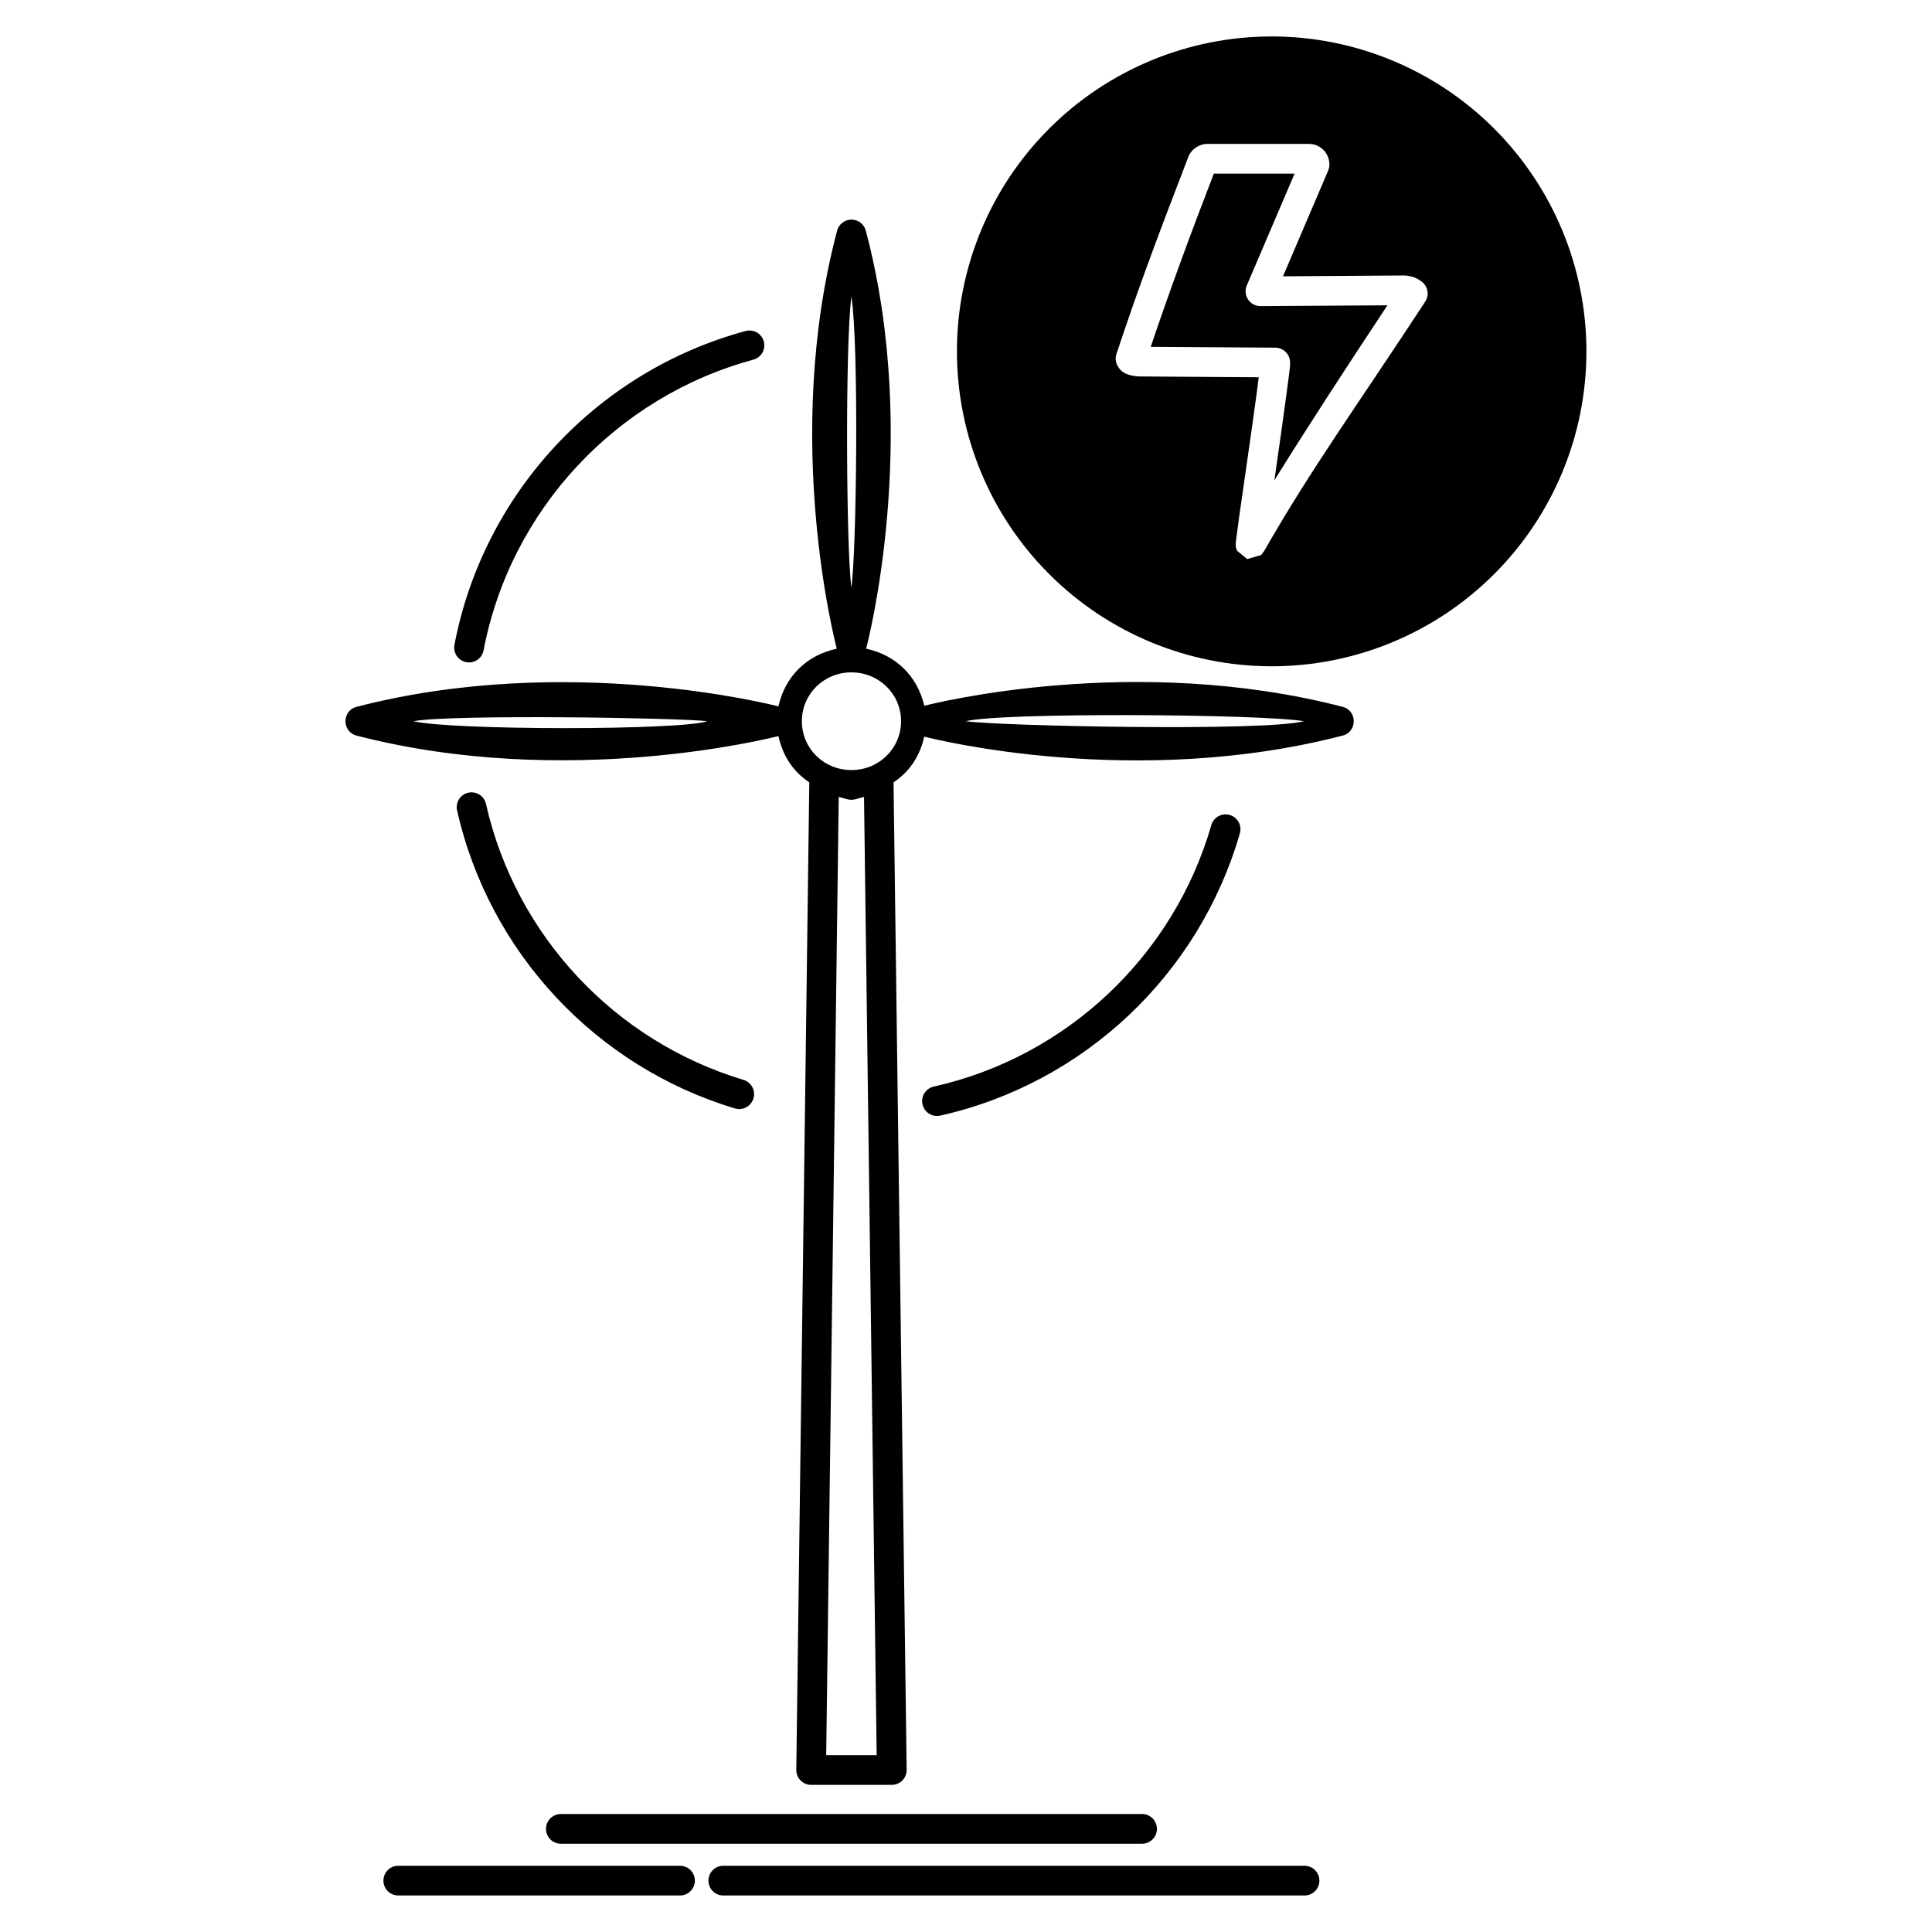 <?xml version="1.0" encoding="UTF-8"?>
<!-- Uploaded to: ICON Repo, www.svgrepo.com, Generator: ICON Repo Mixer Tools -->
<svg fill="#000000" width="800px" height="800px" version="1.1" viewBox="144 144 512 512" xmlns="http://www.w3.org/2000/svg">
 <g>
  <path d="m369.63 202.2c-1.773 0.008-3.324 1.207-3.781 2.922-14.711 55.383-0.324 109.91-0.094 110.79-7.996 1.707-13.699 7.359-15.465 15.285-1.305-0.336-55.992-14.348-111.78 0.121-3.945 1.012-3.945 6.613 0 7.625 55.789 14.473 110.47 0.457 111.78 0.121 1.18 5.273 3.805 9.324 8.18 12.27l-3.445 261.68c-0.035 2.199 1.738 3.996 3.938 3.996h21.371c2.199 0 3.969-1.801 3.938-3.996l-3.477-261.68c4.336-2.91 6.938-6.906 8.148-12.117 2.652 0.676 55.785 14.008 110.86-0.277 3.945-1.012 3.945-6.613 0-7.625-55.07-14.285-108.2-0.953-110.86-0.277-1.816-7.84-7.477-13.426-15.406-15.129 0.23-0.875 14.617-55.406-0.094-110.79-0.461-1.723-2.023-2.926-3.812-2.918zm-28.043 29.52c-39.188 10.605-69.441 42.855-77.152 83.148-0.414 2.133 0.977 4.195 3.106 4.613 2.141 0.414 4.211-0.992 4.613-3.137 7.141-37.32 35.207-67.207 71.492-77.027 2.098-0.57 3.336-2.731 2.766-4.828-0.57-2.098-2.731-3.336-4.828-2.766zm68.141 4.027c-2.012-0.801-4.293 0.176-5.106 2.184-0.82 2.019 0.16 4.324 2.184 5.137 29.043 11.73 51.273 36.828 59.07 67.648 0.543 2.09 2.672 3.356 4.766 2.828 2.106-0.527 3.383-2.66 2.859-4.766-8.414-33.285-32.41-60.363-63.773-73.031zm-40.098-13.199c2.047 13.457 1.332 68.117 0 77.105-1.332-8.988-1.719-63.648 0-77.105zm0 99.637c7.332 0 13.16 5.773 13.16 12.945 0 7.164-5.809 12.934-13.129 12.945h-0.031c-7.332 0-13.129-5.773-13.129-12.945 0-7.172 5.797-12.945 13.129-12.945zm-38.203 12.945c-6.91 2.438-67.684 2.441-77.848 0 10.086-1.879 70.773-0.895 77.848 0zm158.14 0c-10.832 2.773-80.73 1.273-89.633 0 9.527-2.379 78.211-1.93 89.633 0zm-221.48 18.941c-2.113 0.488-3.43 2.59-2.953 4.703 8.508 37.746 36.895 67.938 73.617 78.969 2.09 0.637 4.297-0.551 4.918-2.644 0.637-2.09-0.551-4.297-2.644-4.918-34-10.219-60.355-38.172-68.234-73.125-0.473-2.125-2.582-3.461-4.703-2.984zm98.184 1.137c1.125 0.188 2.172 0.734 3.32 0.738h0.062c1.148 0 2.195-0.555 3.32-0.738l3.352 253.93-13.375 0.004zm103.63 4.766c-2.098-0.613-4.293 0.602-4.891 2.707-9.965 34.543-38.191 61.352-73.555 69.281-2.125 0.473-3.461 2.582-2.984 4.703 0.473 2.125 2.582 3.461 4.703 2.984 38.184-8.559 68.637-37.477 79.398-74.785 0.613-2.09-0.586-4.281-2.676-4.891zm-177.27 264.76c-2.172 0-3.938 1.762-3.938 3.938s1.762 3.938 3.938 3.938h154.03c2.172 0 3.938-1.762 3.938-3.938 0-2.172-1.762-3.938-3.938-3.938zm-43.082 13.715c-2.176 0-3.938 1.762-3.938 3.938s1.762 3.938 3.938 3.938h74.66c2.172 0 3.938-1.762 3.938-3.938 0-2.172-1.762-3.938-3.938-3.938zm86.133 0c-2.176 0-3.938 1.762-3.938 3.938s1.762 3.938 3.938 3.938h154.03c2.172 0 3.938-1.762 3.938-3.938 0-2.172-1.762-3.938-3.938-3.938z"/>
  <path d="m480.99 153.66c-22.117 0.004-43.328 8.797-58.969 24.449-15.641 15.648-24.426 36.875-24.426 59.008 0 22.133 8.785 43.359 24.426 59.008 15.641 15.652 36.852 24.445 58.969 24.449 22.125 0.004 43.344-8.785 58.988-24.438 15.648-15.652 24.438-36.883 24.438-59.02 0-22.137-8.789-43.367-24.438-59.02-15.645-15.652-36.863-24.441-58.988-24.438zm-17.066 28.477h26.844c1.605 0 2.762 0.512 3.875 1.508 1.113 0.996 2.258 3.438 1.324 5.598l-11.961 27.98 31.793-0.215c3.023-0.004 4.551 1.352 4.551 1.352 0.941 0.535 1.621 1.438 1.879 2.492 0.254 1.055 0.066 2.164-0.527 3.074-17.844 27.273-30.184 44.191-42.77 66.234-0.008 0.012-0.047 0.02-0.062 0.031l-0.031 0.062c-0.109 0.145-0.613 0.828-0.617 0.832 0 0-3.688 1.078-3.691 1.078 0 0-2.707-2.211-2.707-2.215 0 0-0.309-0.98-0.309-0.984s-0.031-0.305-0.031-0.398c-0.012-0.191 0-0.285 0-0.367 0.008-0.332 0.012-0.434 0.031-0.613 0.031-0.363 0.109-0.812 0.184-1.414 0.156-1.199 0.379-2.953 0.676-5.074 0.598-4.242 1.434-10.004 2.277-15.898s1.699-11.906 2.336-16.637c0.246-1.824 0.414-3.231 0.586-4.582l-31.457-0.215 0.004-0.004h-0.277c-0.57-0.047-1.281-0.082-2.215-0.309s-2.602-0.727-3.566-2.707c-0.445-0.922-0.512-1.98-0.188-2.953 5.856-17.707 11.758-33.312 18.789-51.539 0.227-0.738 0.566-1.523 1.293-2.336 0.852-0.953 2.426-1.785 3.965-1.785zm1.754 7.871c-6.266 16.246-11.516 30.48-16.73 45.91l33.027 0.215c2.148 0.02 3.887 1.758 3.906 3.906 0.012 1.172-0.109 1.91-0.309 3.504-0.191 1.598-0.477 3.672-0.801 6.059-0.645 4.769-1.492 10.797-2.336 16.699-0.266 1.848-0.453 3.203-0.707 4.981 9.004-14.488 18.156-28.535 29.949-46.371l-33.641 0.215c-1.32 0-2.555-0.66-3.285-1.762-0.73-1.102-0.859-2.496-0.34-3.711l12.668-29.645z"/>
 </g>
</svg>